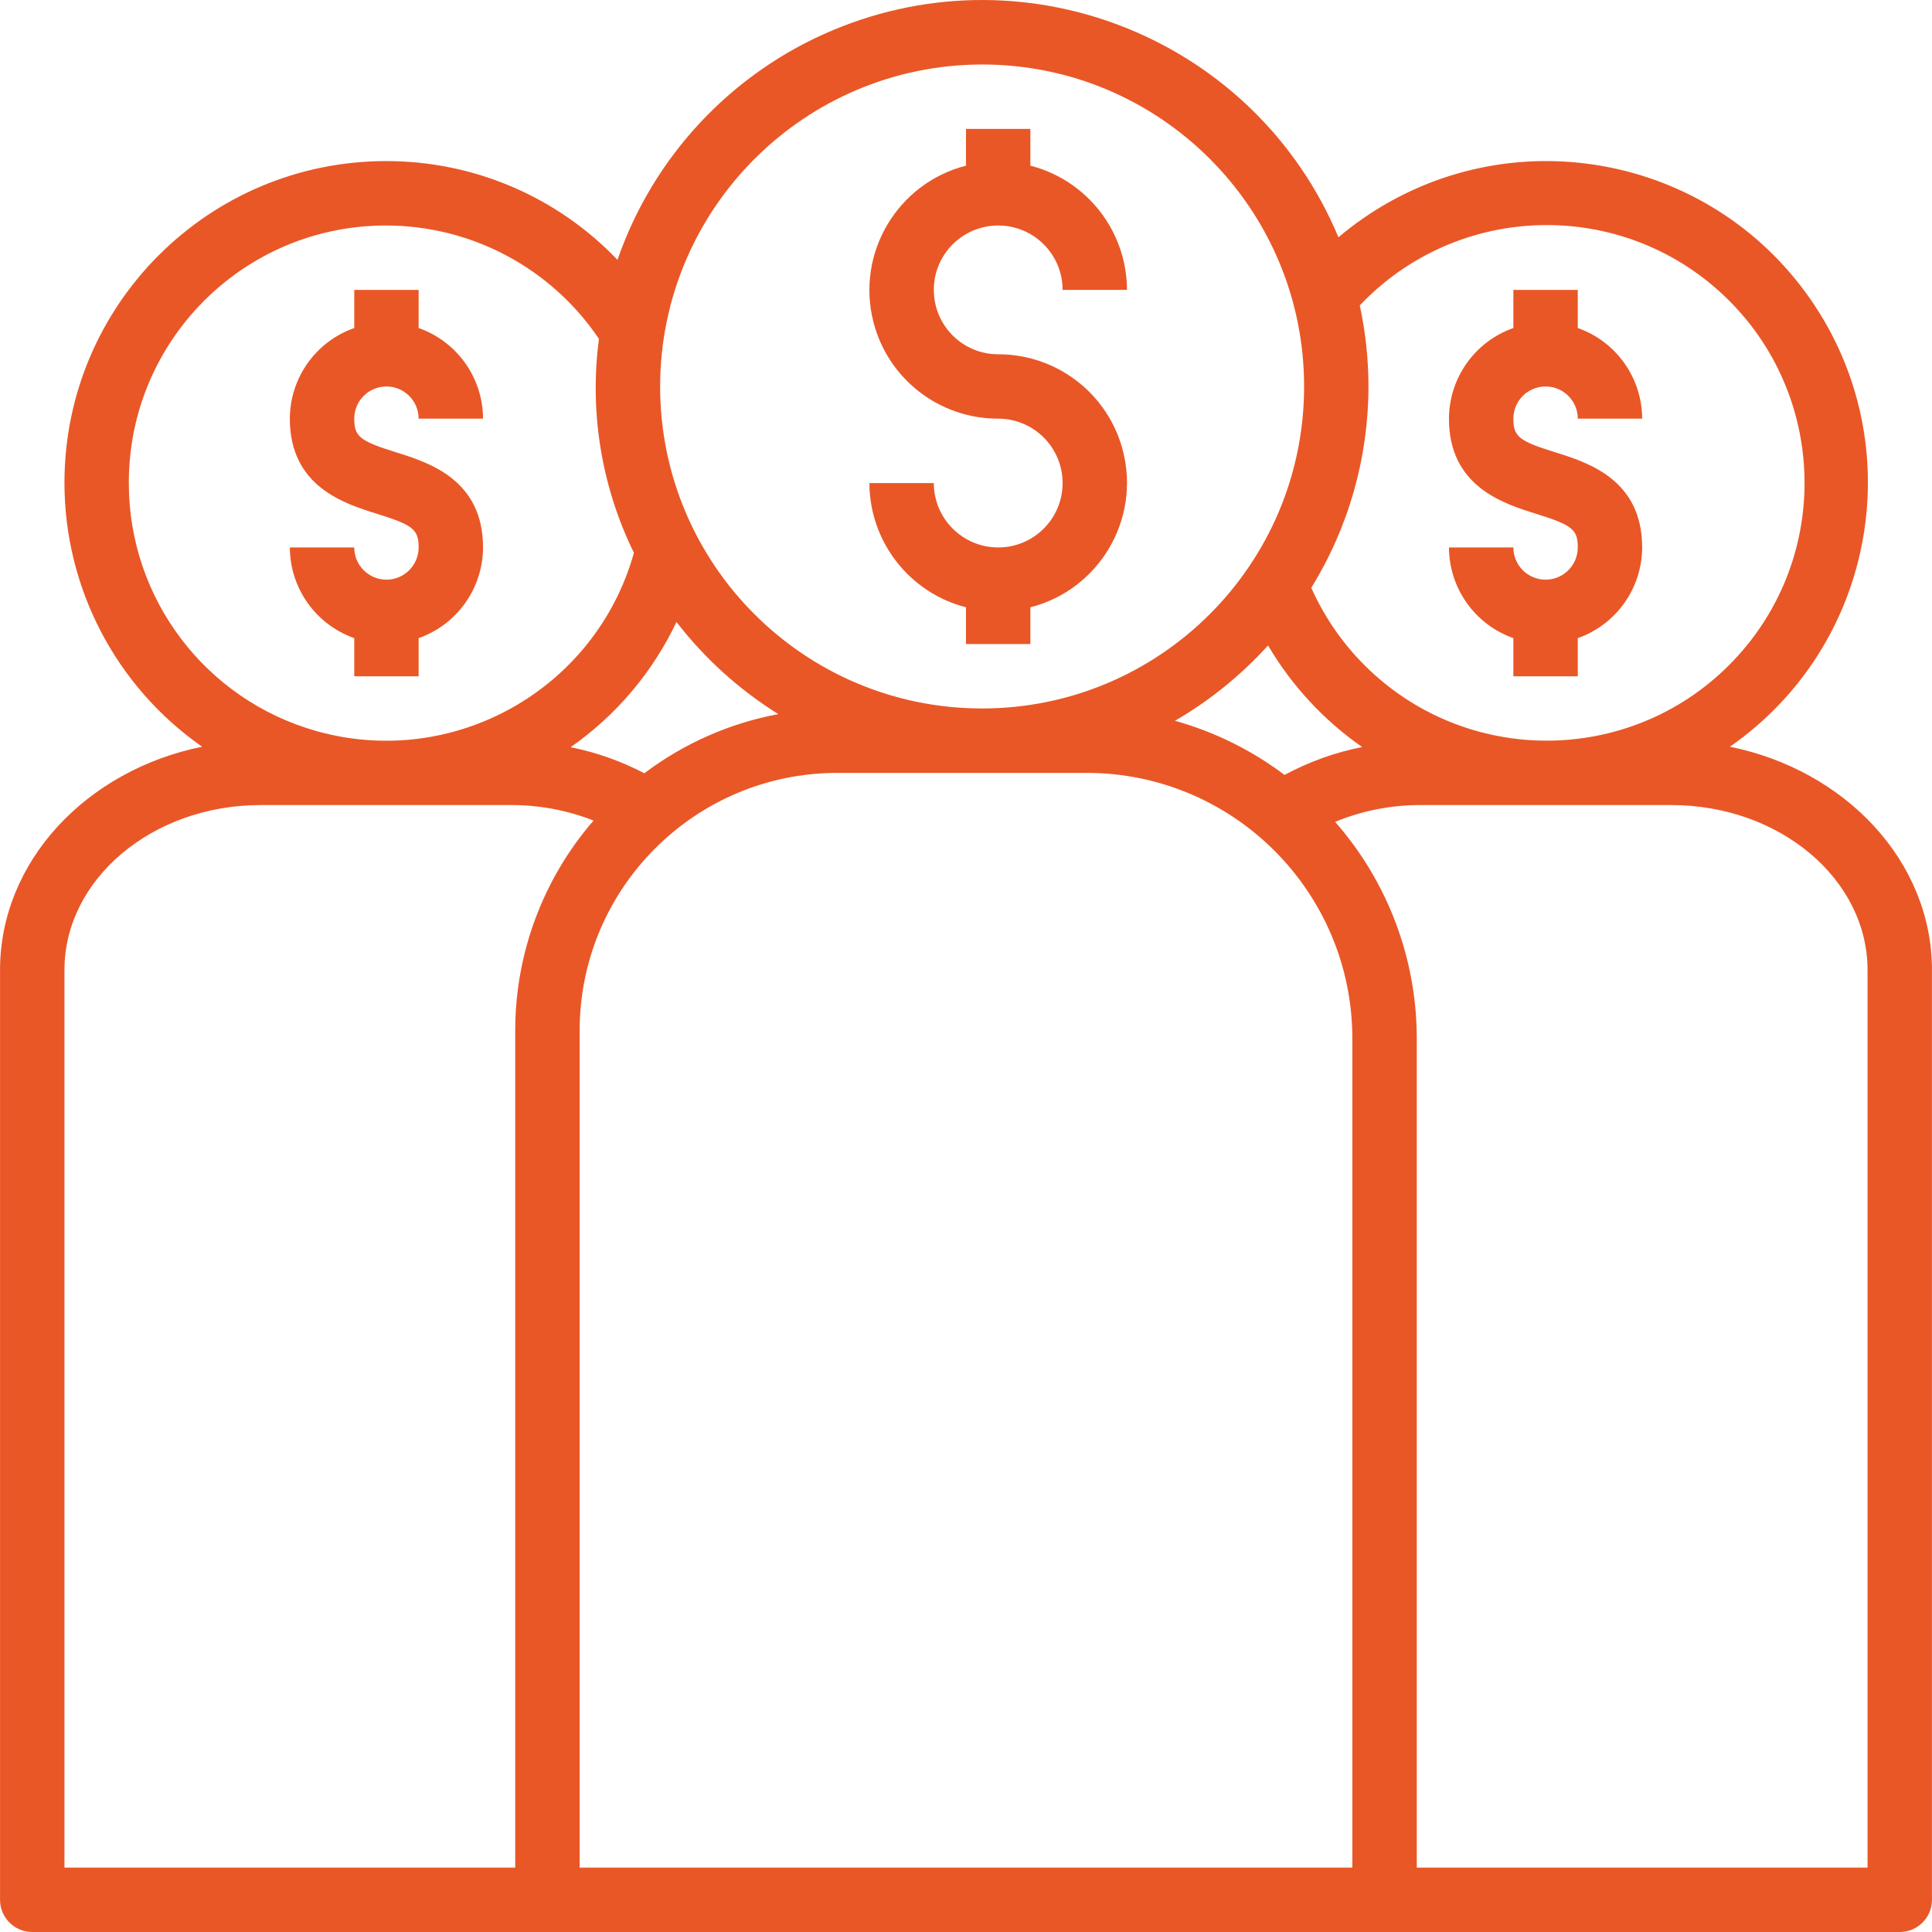 <?xml version="1.0" encoding="UTF-8"?> <svg xmlns="http://www.w3.org/2000/svg" width="50" height="50" viewBox="0 0 50 50" fill="none"> <g clip-path="url(#clip0)"> <path d="M40.247 11.705C39.307 11.412 39.166 11.299 39.166 10.835C39.166 10.375 39.539 10.002 39.999 10.002C40.459 10.002 40.833 10.375 40.833 10.835H42.499C42.496 9.779 41.828 8.84 40.833 8.489V7.502H39.166V8.489C38.17 8.84 37.503 9.779 37.499 10.835C37.499 12.594 38.909 13.033 39.75 13.296C40.691 13.589 40.833 13.703 40.833 14.168C40.832 14.629 40.459 15.001 39.999 15.002C39.539 15.001 39.166 14.629 39.166 14.168H37.499C37.503 15.224 38.17 16.164 39.166 16.515V17.502H40.833V16.515C41.828 16.164 42.496 15.224 42.499 14.168C42.499 12.407 41.089 11.968 40.247 11.705Z" fill="#E95727"></path> <path d="M10.248 11.705C9.309 11.412 9.168 11.299 9.168 10.835C9.168 10.375 9.541 10.002 10.001 10.002C10.461 10.002 10.834 10.375 10.834 10.835H12.501C12.498 9.779 11.83 8.84 10.834 8.489V7.502H9.168V8.489C8.172 8.84 7.504 9.779 7.501 10.835C7.501 12.594 8.91 13.033 9.752 13.296C10.693 13.589 10.834 13.703 10.834 14.168C10.834 14.629 10.461 15.001 10.001 15.002C9.541 15.001 9.168 14.629 9.168 14.168H7.501C7.504 15.224 8.172 16.164 9.168 16.515V17.502H10.834V16.515C11.83 16.164 12.498 15.224 12.501 14.168C12.501 12.407 11.09 11.968 10.248 11.705Z" fill="#E95727"></path> <path d="M44.769 19.325C48.543 16.701 49.475 11.515 46.852 7.741C44.228 3.967 39.042 3.035 35.268 5.658C35.051 5.809 34.841 5.97 34.639 6.141C32.512 1.05 26.66 -1.352 21.569 0.775C18.944 1.872 16.911 4.037 15.98 6.725C14.421 5.091 12.26 4.167 10.001 4.169C5.402 4.165 1.672 7.89 1.668 12.488C1.666 15.213 2.997 17.766 5.231 19.325C2.24 19.932 0.001 22.29 0.001 25.105V49.167C0.001 49.627 0.374 50 0.834 50C0.834 50 0.835 50 0.835 50H49.166C49.626 50 49.999 49.627 49.999 49.167C49.999 49.167 49.999 49.167 49.999 49.167V25.105C49.999 22.29 47.76 19.931 44.769 19.325ZM35.416 10.002C35.415 9.297 35.34 8.594 35.191 7.904C37.727 5.231 41.95 5.121 44.623 7.657C47.295 10.194 47.406 14.417 44.869 17.089C42.333 19.762 38.11 19.872 35.437 17.336C34.802 16.733 34.292 16.011 33.936 15.212C34.903 13.646 35.415 11.842 35.416 10.002ZM35.252 19.333C34.55 19.472 33.873 19.716 33.244 20.055C32.394 19.415 31.432 18.939 30.408 18.654C31.307 18.132 32.119 17.474 32.817 16.704C33.429 17.745 34.26 18.642 35.252 19.333ZM25.417 1.669C30.019 1.669 33.75 5.4 33.75 10.002C33.75 14.604 30.019 18.335 25.417 18.335C20.814 18.335 17.084 14.604 17.084 10.002C17.089 5.402 20.817 1.675 25.417 1.669ZM20.142 18.481C18.883 18.717 17.697 19.24 16.675 20.012C16.074 19.698 15.432 19.471 14.768 19.337C15.947 18.513 16.891 17.397 17.507 16.097C18.237 17.042 19.129 17.849 20.142 18.481ZM3.334 12.502C3.326 8.829 6.297 5.844 9.97 5.836C12.188 5.83 14.262 6.931 15.501 8.771C15.25 10.665 15.565 12.592 16.406 14.308C15.412 17.849 11.736 19.915 8.194 18.921C5.318 18.113 3.331 15.489 3.334 12.502ZM13.334 48.333H1.668V25.105C1.668 22.75 3.945 20.835 6.744 20.835H13.257C13.977 20.837 14.691 20.973 15.361 21.236C14.054 22.744 13.334 24.672 13.334 26.668V48.333ZM34.999 48.333H15.001V26.668C15.005 22.988 17.987 20.006 21.667 20.002H28.125C31.92 20.006 34.995 23.081 34.999 26.876V48.333ZM48.332 48.333H36.666V26.876C36.666 24.813 35.915 22.82 34.553 21.27C35.247 20.983 35.991 20.836 36.743 20.835H43.256C46.055 20.835 48.332 22.75 48.332 25.105V48.333H48.332Z" fill="#E95727"></path> <path d="M29.062 11.669C28.684 10.195 27.355 9.166 25.833 9.169C24.913 9.169 24.167 8.423 24.167 7.502C24.167 6.582 24.913 5.836 25.833 5.836C26.754 5.836 27.5 6.582 27.5 7.502H29.166C29.162 5.987 28.134 4.665 26.666 4.287V3.336H25V4.287C23.221 4.744 22.148 6.556 22.605 8.336C22.983 9.809 24.312 10.838 25.833 10.835C26.754 10.835 27.5 11.582 27.5 12.502C27.5 13.422 26.754 14.168 25.833 14.168C24.913 14.168 24.168 13.422 24.167 12.502H22.5C22.505 14.018 23.532 15.339 25 15.717V16.668H26.666V15.717C28.446 15.26 29.518 13.448 29.062 11.669Z" fill="#E95727"></path> </g> <defs> <clipPath id="clip0"> <rect width="50" height="50" fill="white"></rect> </clipPath> </defs> </svg> 